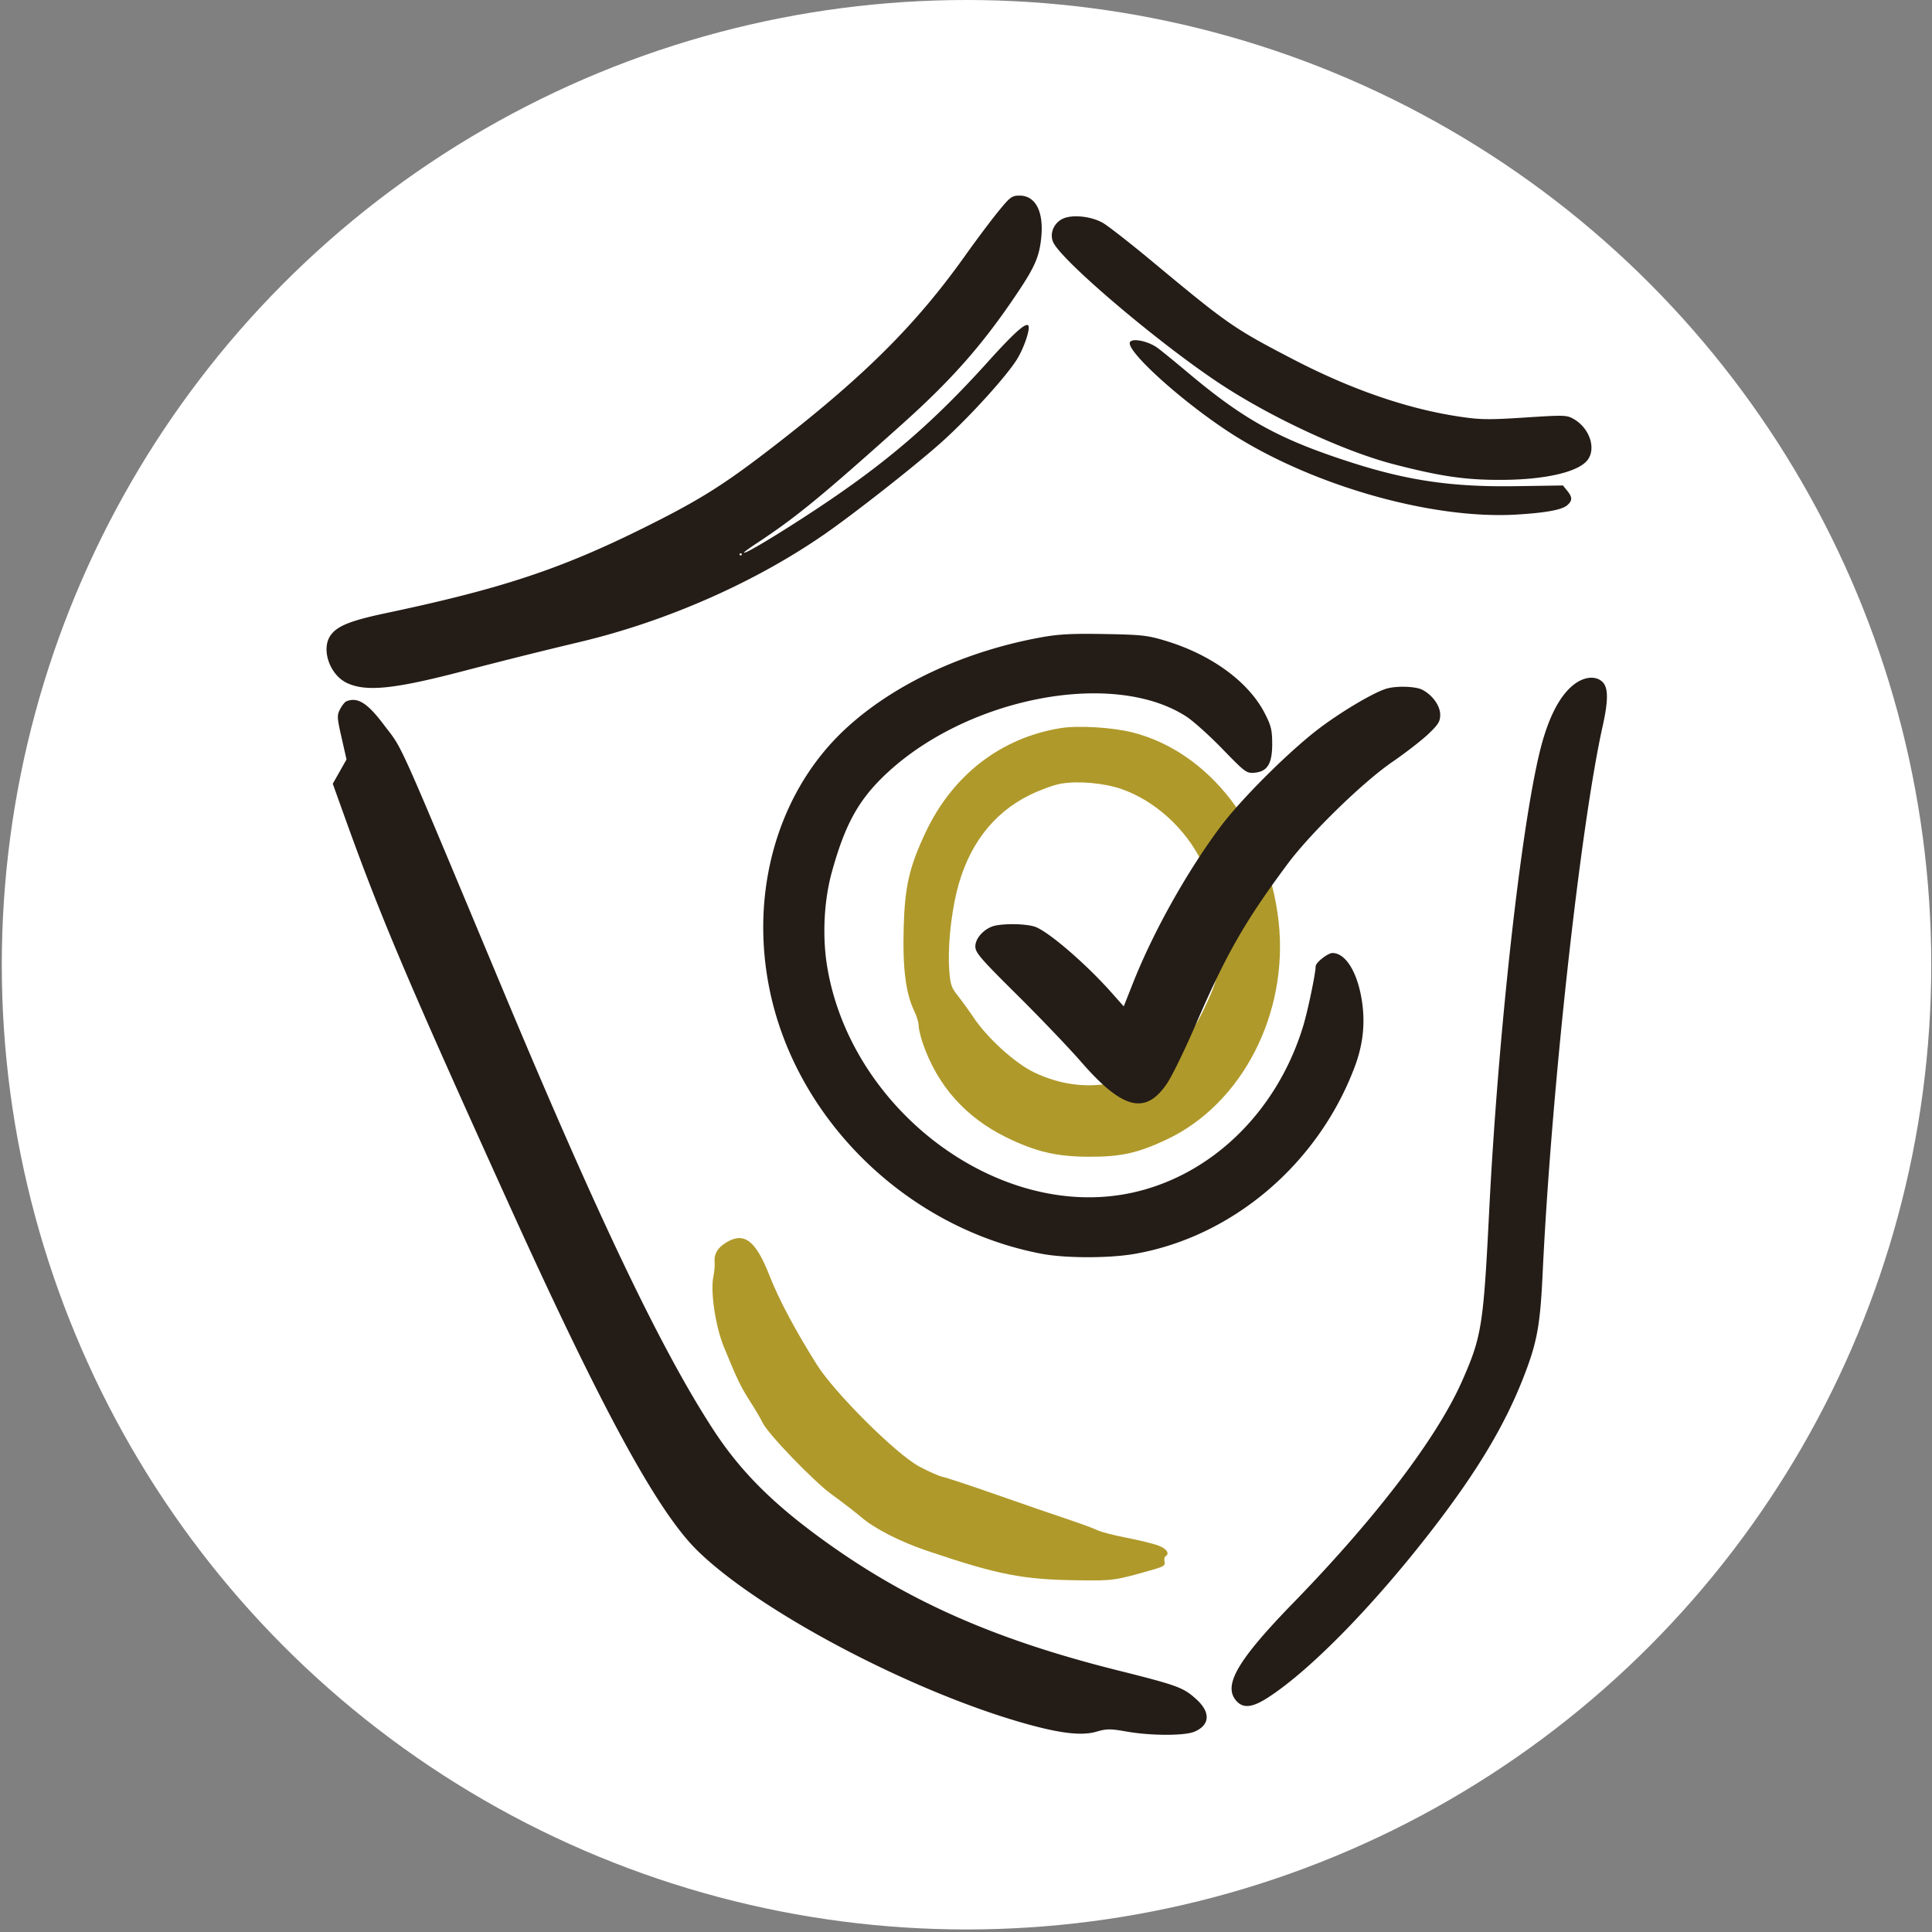 <svg viewBox="0 0 761 761" fill="none" xmlns="http://www.w3.org/2000/svg"><rect x="0" y="0" width="761" height="761" fill="#808080" stroke="none"/><g clip-path="url(#dz)"><circle cx="380.707" cy="380" r="380" fill="#FFFCE"/><path fill-rule="evenodd" clip-rule="evenodd" d="M417.857 286.789c-23.585 3.768-42.69 18.529-53.336 41.209-6.377 13.59-8.105 21.131-8.569 37.428-.452 15.801.82 25.877 4.126 32.695.978 2.017 1.779 4.663 1.779 5.877 0 1.214.736 4.342 1.635 6.951 5.752 16.693 16.84 29.172 32.927 37.058 11.506 5.639 19.659 7.56 32.375 7.627 12.568.065 19.29-1.412 30.625-6.73 29.867-14.013 48.257-49.77 44.214-85.972-4.094-36.674-27.299-66.716-57.483-74.423-7.839-2.003-21.376-2.825-28.293-1.72Zm23.958 24.036c13.044 4.518 25.282 15.638 31.529 28.652 5.589 11.644 7.042 18.109 7.008 31.186-.031 12.505-.729 15.54-6.207 26.973-3.14 6.553-5.178 9.436-10.2 14.427-16.016 15.917-36.772 19.747-56.458 10.418-7.545-3.575-18.472-13.447-23.998-21.68-1.936-2.882-4.78-6.814-6.322-8.735-2.434-3.035-2.865-4.355-3.275-10.047-.603-8.367.561-20.765 2.857-30.429 4.298-18.085 14.206-31.286 28.858-38.448 4.09-2 9.603-4.004 12.25-4.454 6.903-1.176 16.989-.276 23.958 2.137ZM286.007 489.427c-3.362 2.047-4.829 4.55-4.526 7.725.123 1.301-.084 3.786-.462 5.524-1.276 5.863.762 19.699 4.101 27.853 5.287 12.907 6.627 15.684 10.463 21.673 2.059 3.215 4.18 6.828 4.713 8.029 1.888 4.255 20.29 23.376 27.46 28.533 3.9 2.805 9.052 6.776 11.45 8.824 5.314 4.539 15.303 9.652 25.77 13.19 28.245 9.547 37.826 11.424 59.708 11.691 14.069.172 14.278.142 29.783-4.289 3.87-1.106 4.599-1.622 4.239-2.997-.239-.913-.078-1.881.358-2.15 1.742-1.076.616-2.889-2.589-4.168-1.861-.744-7.511-2.147-12.558-3.12-5.047-.972-10.317-2.334-11.712-3.027-1.395-.693-6.67-2.636-11.723-4.32-5.053-1.682-17.574-6-27.823-9.593-10.25-3.593-19.849-6.774-21.331-7.071-1.482-.296-5.696-2.166-9.364-4.156-9.133-4.954-33.282-29.007-40.22-40.06-8.545-13.612-14.964-25.679-18.591-34.944-5.484-14.01-10.017-17.486-17.146-13.147Z" fill="#AF992A"/><path fill-rule="evenodd" clip-rule="evenodd" d="M393.137 83.392c-2.846 3.488-8.619 11.188-12.83 17.11-19.208 27.019-39.301 47.129-74.099 74.166-20.804 16.163-30.24 22.121-52.662 33.249-32.832 16.297-56.103 23.996-101.492 33.581-14.361 3.032-19.609 5.2-22.076 9.12-3.465 5.505.053 15.261 6.627 18.376 7.526 3.567 18.419 2.487 45.197-4.483 17.456-4.542 30.474-7.794 46.871-11.708 34.164-8.152 69.003-23.543 96.371-42.573 12.066-8.39 36.394-27.552 46.148-36.347 10.706-9.656 25.249-25.669 29.382-32.353 2.88-4.656 5.427-12.361 4.419-13.367-1.078-1.077-5.804 3.196-15.791 14.278-21.832 24.224-40.215 40.001-67.915 58.286-14.899 9.835-28.221 17.818-28.221 16.91 0-.196 2.267-1.85 5.038-3.676 15.343-10.112 25.112-18.116 57.245-46.899 19.933-17.856 32.133-31.782 45.796-52.279 6.616-9.923 8.319-13.988 9.027-21.549.936-10.004-2.339-16.185-8.578-16.185-3.016 0-3.705.517-8.457 6.343Zm25.58 2.72c-3.565 1.62-5.347 5.758-3.939 9.151 2.888 6.962 40.257 38.814 64.81 55.239 20.235 13.537 49.605 27.236 69.381 32.359 18.33 4.749 28.008 6.17 41.971 6.16 17.737-.012 31.099-3.125 34.552-8.049 3.219-4.588.523-12.341-5.514-15.862-2.813-1.641-3.6-1.667-19.27-.652-14.197.921-17.569.877-25.718-.335-20.52-3.05-42.637-10.659-65.527-22.541-23.361-12.127-25.842-13.847-55.163-38.23-8.932-7.428-17.903-14.443-19.937-15.59-4.571-2.578-11.907-3.352-15.646-1.65Zm26.391 48.618c-1.895 3.061 18.963 22.169 37.967 34.78 31.88 21.157 80.133 35.18 114.161 33.176 11.694-.688 18.088-1.873 20.145-3.731 2.028-1.833 2.009-3.089-.081-5.666l-1.675-2.066-18.694.282c-24.635.37-42.169-2.144-64.252-9.216-28.58-9.152-42.455-16.754-64.688-35.441-4.741-3.984-10.096-8.355-11.901-9.714-3.572-2.686-9.944-4.082-10.982-2.404ZM292.19 218.345a.44.44 0 0 1-.438.438.44.44 0 0 1-.438-.438.439.439 0 0 1 .876 0Zm117.836 32.709c-30.481 5.563-58.32 18.628-77.19 36.226-26.34 24.566-37.661 63.668-29.69 102.546 10.556 51.488 54.404 94.045 107.195 104.039 9.366 1.773 26.498 1.788 36.581.032 38.506-6.706 72.246-35.362 86.66-73.603 3.195-8.478 4.16-16.606 2.989-25.161-1.605-11.718-6.371-19.743-11.724-19.743-1.852 0-6.623 3.785-6.623 5.254 0 2.687-3.096 17.532-4.888 23.439-10.318 34.009-36.583 59.367-68.251 65.894-51.961 10.711-109.984-32.743-119.283-89.33-1.945-11.838-1.25-25.876 1.834-37.068 4.921-17.851 9.965-27.411 19.458-36.878 31.577-31.492 90.785-43.535 120.211-24.454 2.708 1.756 9.114 7.513 14.235 12.794 8.941 9.219 9.442 9.59 12.616 9.323 5.081-.428 6.992-3.586 6.955-11.497-.025-5.373-.452-7.101-2.961-11.966-6.39-12.394-21.018-23.061-39.117-28.523-7.066-2.132-9.413-2.39-24.039-2.642-12.847-.222-18.025.051-24.968 1.318ZM620.5 269.227c-6.095 4.331-10.904 13.74-14.237 27.859-7.536 31.913-16.274 111.835-19.704 180.23-2.243 44.733-2.949 49.177-10.552 66.436-9.882 22.433-33.757 53.839-66.625 87.639-21.569 22.181-27.492 32.136-22.718 38.184 2.743 3.474 6.393 3.208 12.807-.936 17.389-11.234 43.739-38.482 67.409-69.712 15.718-20.738 25.842-37.832 32.801-55.388 5.729-14.453 6.963-20.985 7.964-42.163 3.382-71.553 14.83-175.869 23.645-215.435 2.238-10.05 2.224-15.019-.05-17.289-2.469-2.466-6.784-2.235-10.74.575Zm-74.406 2.035c-4.946 1.49-17.006 8.584-25.977 15.281-11.77 8.787-31.156 28.044-39.489 39.229-13.125 17.614-26.317 41.186-34.265 61.222l-3.734 9.415-4.862-5.478c-9.764-11.003-24.025-23.367-29.685-25.735-2.962-1.239-11.241-1.565-15.939-.627-4.108.821-7.962 4.79-7.962 8.201 0 2.474 1.924 4.71 16.452 19.115 9.049 8.972 20.395 20.841 25.214 26.375 16.338 18.763 25.321 21.039 33.802 8.565 1.939-2.851 6.869-12.93 10.955-22.397 12.266-28.419 19.585-41.261 36.497-64.034 9.005-12.126 29.633-32.235 41.285-40.246 5.25-3.608 11.649-8.568 14.222-11.022 3.947-3.763 4.677-4.948 4.677-7.588 0-3.537-3.039-7.774-7.069-9.855-2.647-1.367-10.234-1.593-14.122-.421Zm-409.649 4.975c-.612.246-1.729 1.637-2.483 3.091-1.266 2.447-1.223 3.284.58 11.225l1.948 8.581-2.707 4.792-2.708 4.791 4.665 12.995c14.309 39.858 24.704 64.367 65.075 153.417 36.304 80.076 58.07 120.065 73.768 135.526 24.01 23.645 83.051 54.969 127.919 67.866 14.739 4.236 23.433 5.299 29.333 3.586 4.128-1.198 5.431-1.203 11.999-.05 9.475 1.665 22.681 1.695 26.6.06 6.106-2.548 6.492-7.536.977-12.613-5.226-4.81-7.307-5.581-31.397-11.619-50.111-12.561-85.415-28.534-119.645-54.131-17.748-13.273-29.526-25.418-39.468-40.698-20.417-31.38-45.034-82.82-82.484-172.355-43.405-103.771-39.386-94.826-47.32-105.339-6.416-8.505-10.251-10.894-14.652-9.125Z" fill="#241C17"/></g><defs><clipPath id="a"><path fill="#fff" transform="matrix(-1 0 0 1 760.707 0)" d="M0 0h760v760H0z"/></clipPath></defs></svg>